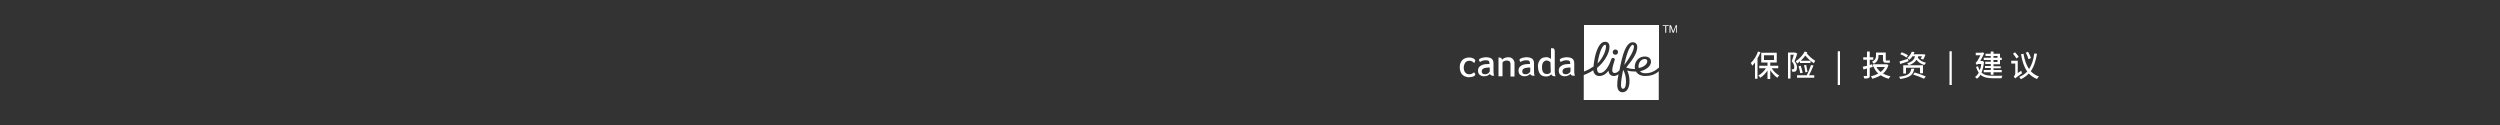 <?xml version="1.0" encoding="utf-8"?>
<!-- Generator: Adobe Illustrator 24.3.0, SVG Export Plug-In . SVG Version: 6.00 Build 0)  -->
<svg version="1.1" baseProfile="basic" id="Layer_1"
	 xmlns="http://www.w3.org/2000/svg" xmlns:xlink="http://www.w3.org/1999/xlink" x="0px" y="0px" viewBox="0 0 1000 50"
	 xml:space="preserve">
<rect x="0" y="0" width="1000" height="50" fill="#333333" stroke="none"/>
<style type="text/css">
	.st0{fill:#FFFFFF;}
	.st1{fill:none;}
</style>
<path class="st0" d="M704.2,20.9c-0.3,0.8-0.7,1.6-1.2,2.4v8.2H702V25c-0.4,0.5-0.7,0.9-1.1,1.3c-0.1-0.3-0.4-0.9-0.6-1.1
	c1.2-1.1,2.3-2.8,2.9-4.6L704.2,20.9z M708.7,27.3c0.7,1.2,1.9,2.3,3,2.9c-0.2,0.2-0.6,0.6-0.8,0.9c-1-0.7-2-1.8-2.8-3v3.5H707v-3.4
	c-0.8,1.2-1.9,2.3-2.9,2.9c-0.2-0.3-0.5-0.7-0.8-0.9c1.2-0.6,2.3-1.7,3.1-2.9h-2.7v-1h3.3V25h-2.5v-3.9h6.2V25h-2.6v1.3h3.2v1H708.7
	z M705.6,24h4v-1.9h-4V24z"/>
<path class="st0" d="M718.9,21.4c-0.3,1-0.7,2.2-1.1,3.1c0.8,1,1,1.8,1,2.5c0,0.7-0.2,1.2-0.5,1.5c-0.2,0.1-0.4,0.2-0.6,0.2
	c-0.2,0-0.5,0-0.8,0c0-0.3-0.1-0.7-0.3-1c0.2,0,0.4,0,0.6,0c0.1,0,0.3,0,0.3-0.1c0.2-0.1,0.2-0.4,0.2-0.8c0-0.6-0.2-1.4-1-2.3
	c0.3-0.8,0.6-1.8,0.8-2.6h-1.3v9.5h-1V21h2.6l0.2,0L718.9,21.4z M720,24.5c-0.3,0.3-0.7,0.6-1.1,0.9c-0.1-0.2-0.5-0.7-0.6-0.9
	c1.4-0.9,2.8-2.4,3.6-3.9l1,0.3c-0.1,0.1-0.1,0.3-0.2,0.4c0.8,1.1,2.2,2.3,3.4,3c-0.2,0.3-0.4,0.7-0.6,1c-1.2-0.8-2.5-2-3.4-3.1
	c-0.5,0.8-1.2,1.5-1.8,2.1h3.9v0.9H720V24.5z M725.4,26.2c-0.5,1.3-1.2,2.8-1.8,3.9h2.1v1h-6.9v-1h3.9c0.6-1.1,1.3-2.9,1.7-4.1
	L725.4,26.2z M720.1,29.3c-0.1-0.8-0.4-1.9-0.7-2.8l0.9-0.2c0.3,0.9,0.6,2.1,0.8,2.8L720.1,29.3z M722.1,28.9c0-0.8-0.3-1.9-0.5-2.8
	l0.9-0.1c0.2,0.9,0.4,2.1,0.5,2.8L722.1,28.9z"/>
<path class="st0" d="M735.1,20.5h0.9V34h-0.9V20.5z"/>
<path class="st0" d="M749.1,26.8c-0.4,0.1-0.8,0.2-1.2,0.3v3.1c0,0.6-0.1,0.9-0.5,1c-0.3,0.2-0.9,0.2-1.7,0.2c0-0.3-0.2-0.7-0.3-1
	c0.5,0,1,0,1.2,0c0.2,0,0.2-0.1,0.2-0.2v-2.8l-1.4,0.4l-0.3-1.1c0.5-0.1,1.1-0.3,1.7-0.4v-2.4h-1.5v-1h1.5v-2.3h1.1v2.3h1.4v1h-1.4
	V26l1-0.3L749.1,26.8z M755.4,26c-0.5,1.5-1.2,2.6-2.2,3.4c0.9,0.5,1.9,0.9,3,1.1c-0.2,0.2-0.6,0.7-0.7,1c-1.2-0.3-2.3-0.8-3.2-1.4
	c-1,0.6-2.2,1.1-3.4,1.4c-0.1-0.3-0.3-0.8-0.6-1c1.1-0.2,2.1-0.6,3-1.1c-0.8-0.7-1.4-1.6-1.8-2.6l0.3-0.1h-0.6v-1h5.3l0.2,0
	L755.4,26z M751.4,22.3c0,1.1-0.3,2.4-1.9,3.2c-0.1-0.2-0.5-0.7-0.7-0.8c1.4-0.7,1.6-1.6,1.6-2.4V21h3.9v2.7c0,0.3,0,0.5,0.2,0.5
	h0.8c0.2,0,0.5,0,0.6-0.1c0,0.3,0,0.7,0.1,0.9c-0.2,0.1-0.4,0.1-0.7,0.1h-0.9c-1,0-1.2-0.4-1.2-1.4V22h-1.8V22.3z M750.6,26.8
	c0.4,0.8,1,1.5,1.7,2c0.7-0.6,1.2-1.2,1.7-2H750.6z"/>
<path class="st0" d="M765.7,27.5c-0.4,2.3-1.5,3.5-5.6,4.1c-0.1-0.3-0.3-0.7-0.5-0.9c3.8-0.4,4.6-1.4,4.9-3.2H765.7z M763.4,24.5
	c-1.1,0.4-2.4,0.8-3.3,1.1l-0.3-1c0.9-0.3,2.2-0.7,3.4-1.1L763.4,24.5z M762.6,23c-0.5-0.4-1.6-1-2.5-1.3l0.6-0.8
	c0.8,0.3,1.9,0.8,2.5,1.2L762.6,23z M768,29.3v-2.2h-5.6v2.3h-1.1v-3.3h7.9v3.2H768z M767.3,22.5c0,0.2-0.1,0.3-0.2,0.5
	c0.6,1,1.8,1.8,3.3,2.1c-0.2,0.2-0.5,0.6-0.7,0.9c-1.3-0.4-2.4-1.1-3.1-2.1c-0.6,0.9-1.5,1.7-3.1,2.2c-0.1-0.2-0.4-0.6-0.6-0.8
	c2.1-0.6,2.8-1.6,3.1-2.8H765c-0.3,0.5-0.7,1-1.3,1.4c-0.2-0.3-0.5-0.6-0.8-0.7c0.9-0.7,1.5-1.7,1.8-2.5l1.1,0.1
	c-0.1,0.3-0.2,0.6-0.4,0.9h3.8l0.2,0l0.8,0.2c-0.3,0.7-0.6,1.4-0.9,1.9l-1-0.3c0.1-0.3,0.3-0.6,0.5-1H767.3z M765.9,29
	c1.4,0.4,3.4,1.1,4.4,1.6l-0.7,0.9c-1-0.5-3-1.3-4.4-1.7L765.9,29z"/>
<path class="st0" d="M779.8,20.5h0.9V34h-0.9V20.5z"/>
<path class="st0" d="M793.6,24.8c-0.2,1.7-0.5,3.1-1,4.2c1.1,1.1,2.7,1.3,4.6,1.3c0.6,0,3.1,0,3.8,0c-0.2,0.2-0.3,0.7-0.4,1h-3.4
	c-2.1,0-3.8-0.3-5-1.4c-0.4,0.7-0.9,1.2-1.4,1.6c-0.2-0.2-0.6-0.6-0.8-0.7c0.6-0.4,1.1-1,1.5-1.7c-0.4-0.6-0.8-1.4-1.1-2.3l0.8-0.3
	c0.2,0.6,0.4,1.2,0.7,1.6c0.3-0.7,0.5-1.5,0.6-2.5h-1.3c-0.2,0.1-0.5,0.3-0.5,0.4c-0.1-0.2-0.3-0.7-0.5-0.9c0.2,0,0.5-0.4,0.8-0.8
	c0.2-0.3,0.7-1.2,1.2-2.2h-1.9v-1h2.3l0.4-0.2l0.7,0.4c-0.5,1.1-1.1,2.2-1.6,3.1h0.8l0.2,0L793.6,24.8z M796.3,22.4h-2.1v-0.9h2.1
	v-0.9h1.1v0.9h2.6v1.6h0.7V24H800v1.7h-2.6v0.8h2.9v0.8h-2.9V28h3.3v0.9h-3.3v1h-1.1v-1h-2.8V28h2.8v-0.8H794v-0.8h2.3v-0.8h-2.2
	v-0.9h2.2V24h-2.8v-0.9h2.8V22.4z M797.4,22.4v0.7h1.6v-0.7H797.4z M799,24h-1.6v0.8h1.6V24z"/>
<path class="st0" d="M808.5,28.3c0.1,0.3,0.2,0.7,0.3,1c-2.1,1.6-2.5,1.8-2.7,2.1c-0.1-0.2-0.4-0.6-0.6-0.8c0.2-0.2,0.6-0.6,0.6-1.3
	v-3.9h-1.6v-1.1h2.6v4.9L808.5,28.3z M806.6,23.4c-0.3-0.5-0.9-1.3-1.4-1.9l0.8-0.6c0.5,0.6,1.2,1.3,1.5,1.8L806.6,23.4z
	 M814.8,21.5c-0.5,2.7-1.1,5-2.5,7c0.9,0.9,2,1.7,3.3,2.1c-0.3,0.2-0.6,0.7-0.8,1c-1.3-0.5-2.4-1.3-3.3-2.2
	c-0.8,0.9-1.9,1.7-3.2,2.3c-0.1-0.3-0.4-0.7-0.6-0.9c1.3-0.6,2.4-1.3,3.2-2.2c-1.3-1.8-2-4.1-2.5-6.9l1-0.2c0.4,2.4,1.1,4.5,2.2,6.1
	c1.2-1.7,1.8-3.9,2.1-6.2L814.8,21.5z M811.4,23.7c-0.2-0.7-0.6-1.8-1.1-2.6l0.9-0.4c0.5,0.8,1,1.9,1.2,2.5L811.4,23.7z"/>
<path class="st0" d="M657.9,23.6c-1.5,0-2.5,1.5-2.5,3c0,0.2,0,0.4,0.1,0.6c2.3-0.4,3.4-1.7,3.4-2.7C659,24,658.6,23.6,657.9,23.6z"
	/>
<path class="st0" d="M637.4,26.6c0.1-1.3,0.3-2.6,0.6-3.9c0.8-3.4,2.1-6,4-6c1.3,0,1.8,0.9,1.8,2c0,2.8-2.3,6.3-5,8.5
	c0,1.4,0.4,2,1.2,2c1.4,0,2.9-1.5,4.1-4.4c0.2-0.4,0.3-0.9,0.5-1.3c0.2-0.6,1.5-0.3,1.3,0.4c-0.4,1.3-1,3.1-1,4.2
	c0,0.8,0.4,1.1,1,1.1c0.8,0,1.4-0.6,1.9-1.1c0,0,0.3-1.6,0.4-2.1c1.3-6.4,2.9-9.1,4.9-9.1c1.2,0,1.8,0.8,1.8,1.9
	c0,2.2-1.5,4.7-4.4,8.2c1,0.4,2.1,0.6,3.2,0.6c0.1,0,0.2,0,0.3,0c0-0.2-0.1-0.5-0.1-0.8c0-2.5,1.8-4.2,4-4.2c1.4,0,2.5,0.7,2.5,2.1
	c0,1.8-2,3.3-4.4,3.8c0.4,0.5,1.1,0.8,2.2,0.8c2.4,0,4.2-1.2,5.4-2.3V10h-30v18.6C635,28.1,636.2,27.4,637.4,26.6z M646.2,19.8
	c0.5,0,1,0.4,1,1c0,0,0,0,0,0.1c0,0.6-0.5,1-1.1,1c-0.5,0-1-0.4-1-1c0,0,0,0,0-0.1C645.1,20.2,645.6,19.8,646.2,19.8z"/>
<path class="st0" d="M653.1,17.9c-0.7,0-2.2,2.1-3.4,8.1c2.1-2.7,3.9-5.8,3.9-7.4C653.5,18.2,653.4,17.9,653.1,17.9z"/>
<path class="st0" d="M658.2,30.4c-2.1,0-3.2-0.8-3.8-1.8c-0.2,0-0.4,0-0.7,0c-0.9,0-1.9-0.1-2.8-0.4c0.6,1.3,0.9,2.7,0.9,4.2
	c0,2.7-1,4.5-2.8,4.5c-1.3,0-2.1-1-2.1-2.9c0-1.4,0.2-2.7,0.5-4.3c-0.5,0.4-1.2,0.7-1.8,0.7c-1.4,0-2.1-0.9-2.2-2.1
	c-1.1,1.4-2.3,2.1-3.7,2.1c-1.4,0-2.2-0.9-2.4-2.3c-1.2,0.8-2.4,1.4-3.8,1.9V40h30V28.5C662.1,29.8,660.2,30.4,658.2,30.4z"/>
<path class="st0" d="M642,17.9c-0.8,0-2.2,2.3-3,7.5c2.4-2.4,3.4-5.5,3.4-6.7C642.4,18.1,642.3,17.9,642,17.9z"/>
<path class="st0" d="M649.2,28.2c-0.3,1.5-0.8,4.1-0.8,5.7c0,1,0.2,1.6,0.8,1.6c1,0,1.2-1.7,1.2-3c0-1.6-0.4-3.3-1.1-4.5L649.2,28.2
	z"/>
<path class="st0" d="M585.5,26.9c0,0.4,0,0.7,0.1,1.1c0.1,0.3,0.2,0.6,0.4,0.9c0.2,0.2,0.4,0.4,0.7,0.6c0.3,0.2,0.7,0.2,1,0.2
	c0.3,0,0.5,0,0.8-0.1c0.2-0.1,0.4-0.2,0.6-0.3c0.2-0.1,0.3-0.2,0.5-0.4c0.1,0.1,0.2,0.3,0.3,0.4c0.1,0.2,0.2,0.3,0.2,0.5
	c0,0.1,0,0.1,0,0.2c-0.1,0.1-0.2,0.2-0.3,0.3c-0.2,0.2-0.6,0.4-0.9,0.4c-0.4,0.1-0.9,0.2-1.4,0.2c-0.4,0-0.8-0.1-1.1-0.2
	c-0.4-0.1-0.8-0.3-1.2-0.6c-0.4-0.3-0.7-0.7-0.9-1.2c-0.2-0.5-0.4-1.2-0.4-2c0-0.8,0.1-1.4,0.4-1.9c0.2-0.5,0.5-0.9,0.9-1.2
	c0.3-0.3,0.8-0.5,1.2-0.6c0.4-0.1,0.7-0.2,1.1-0.2c0.4,0,0.7,0,1.1,0.1c0.3,0.1,0.6,0.2,0.8,0.3c0.2,0.1,0.3,0.2,0.5,0.4
	c0.1,0.1,0.2,0.3,0.2,0.4c0,0.2-0.2,0.6-0.4,1c-0.2-0.2-0.5-0.4-0.8-0.6c-0.3-0.2-0.7-0.3-1.1-0.3c-0.3,0-0.7,0.1-1,0.2
	c-0.3,0.1-0.5,0.3-0.7,0.6c-0.2,0.2-0.3,0.5-0.4,0.8C585.6,26.2,585.5,26.5,585.5,26.9z"/>
<path class="st0" d="M597.7,30.4c-0.1-0.2-0.2-0.4-0.2-0.7c-0.1-0.4-0.1-0.9-0.1-1.4v-2.6c0-0.4,0-0.8-0.1-1.2
	c-0.1-0.3-0.2-0.6-0.5-0.9c-0.2-0.2-0.6-0.4-0.9-0.5c-0.4-0.1-0.9-0.2-1.4-0.2c-0.3,0-0.7,0-1,0.1c-0.3,0-0.6,0.1-0.9,0.2
	c-0.2,0.1-0.5,0.2-0.7,0.3c-0.2,0.1-0.2,0.2-0.3,0.4c0,0.2,0,0.3,0.1,0.4c0.1,0.2,0.2,0.4,0.3,0.5c0.3-0.2,0.7-0.4,1-0.5
	c0.4-0.1,0.8-0.2,1.3-0.2c0.6,0,1,0.1,1.2,0.3c0.2,0.2,0.3,0.6,0.3,1v0.2c-0.1,0-0.2,0-0.3,0h-0.3c-0.4,0-0.9,0.1-1.3,0.1
	c-0.5,0.1-0.9,0.2-1.3,0.4c-0.4,0.2-0.8,0.5-1,0.8c-0.3,0.4-0.4,0.9-0.4,1.3l0,0c0,0.4,0.1,0.8,0.2,1.1c0.1,0.3,0.3,0.5,0.6,0.7
	c0.2,0.2,0.5,0.3,0.8,0.4s0.6,0.1,0.9,0.1c0.5,0,1-0.1,1.4-0.3c0.3-0.2,0.7-0.4,0.9-0.7c0,0.3,0.2,0.5,0.4,0.6
	c0.2,0.1,0.5,0.2,0.8,0.2c0.1,0,0.2,0,0.3,0c0.1,0,0.2,0,0.2,0C597.7,30.6,597.8,30.5,597.7,30.4C597.8,30.5,597.8,30.5,597.7,30.4z
	 M595.9,28.5c0,0.1-0.1,0.3-0.2,0.4c-0.1,0.2-0.3,0.3-0.4,0.4c-0.2,0.1-0.4,0.2-0.6,0.3c-0.2,0.1-0.5,0.1-0.7,0.1
	c-0.5,0-0.8-0.1-1-0.3c-0.2-0.2-0.3-0.5-0.3-0.8c0-0.3,0.1-0.6,0.2-0.8c0.2-0.2,0.4-0.4,0.7-0.5c0.3-0.1,0.6-0.2,0.9-0.2
	c0.3,0,0.6-0.1,1-0.1h0.4V28.5L595.9,28.5z"/>
<path class="st0" d="M605.8,30.6h-1.6v-4.3c0-0.3,0-0.6,0-0.8c0-0.2-0.1-0.4-0.2-0.7c-0.1-0.2-0.2-0.3-0.4-0.4
	c-0.3-0.1-0.6-0.2-0.8-0.2c-0.5,0-0.9,0.1-1.3,0.3c-0.4,0.2-0.5,0.5-0.5,0.9v5.1h-1.6v-7.5c0,0,0.1,0,0.1,0c0,0,0.1,0,0.1,0
	s0.1,0,0.1,0c0.3,0,0.5,0.1,0.7,0.2c0.2,0.1,0.4,0.4,0.4,0.7c0.3-0.3,0.6-0.5,1-0.7c0.5-0.2,1-0.3,1.5-0.3c0.7,0,1.3,0.2,1.6,0.5
	c0.4,0.3,0.6,0.7,0.8,1.2c0.1,0.2,0.1,0.5,0.1,0.7c0,0.3,0,0.5,0,0.8L605.8,30.6L605.8,30.6z"/>
<path class="st0" d="M613.9,30.4c-0.1-0.2-0.2-0.4-0.2-0.7c-0.1-0.4-0.1-0.9-0.1-1.4v-2.6c0-0.4,0-0.8-0.1-1.2
	c-0.1-0.3-0.2-0.6-0.5-0.9c-0.2-0.2-0.6-0.4-0.9-0.5c-0.4-0.1-0.9-0.2-1.4-0.2c-0.3,0-0.7,0-1,0.1c-0.3,0-0.6,0.1-0.9,0.2
	c-0.2,0.1-0.5,0.2-0.7,0.3c-0.2,0.1-0.2,0.2-0.3,0.4c0,0.2,0,0.3,0.1,0.4c0.1,0.2,0.2,0.4,0.3,0.5c0.3-0.2,0.7-0.4,1-0.5
	c0.4-0.1,0.8-0.2,1.3-0.2c0.6,0,1,0.1,1.2,0.3c0.2,0.2,0.3,0.6,0.3,1v0.2c-0.1,0-0.2,0-0.3,0h-0.3c-0.4,0-0.9,0.1-1.3,0.1
	c-0.5,0.1-0.9,0.2-1.3,0.4s-0.8,0.5-1,0.8c-0.3,0.4-0.4,0.9-0.4,1.3l0,0c0,0.4,0.1,0.8,0.2,1.1c0.1,0.3,0.3,0.5,0.6,0.7
	c0.2,0.2,0.5,0.3,0.8,0.4s0.6,0.1,0.8,0.1c0.5,0,1-0.1,1.4-0.3c0.3-0.2,0.7-0.4,0.9-0.7c0,0.3,0.2,0.5,0.4,0.6
	c0.2,0.1,0.5,0.2,0.8,0.2c0.1,0,0.2,0,0.3,0c0.1,0,0.2,0,0.2,0C613.9,30.6,613.9,30.5,613.9,30.4C613.9,30.5,613.9,30.5,613.9,30.4z
	 M612.1,28.5c0,0.1-0.1,0.3-0.2,0.4c-0.1,0.2-0.3,0.3-0.4,0.4c-0.2,0.1-0.4,0.2-0.6,0.3c-0.2,0.1-0.5,0.1-0.7,0.1
	c-0.5,0-0.8-0.1-1-0.3c-0.2-0.2-0.3-0.5-0.3-0.8c0-0.3,0.1-0.6,0.2-0.8c0.2-0.2,0.4-0.4,0.7-0.5c0.3-0.1,0.6-0.2,0.9-0.2
	c0.3,0,0.6-0.1,1-0.1h0.4V28.5L612.1,28.5z"/>
<path class="st0" d="M622.2,30.4c-0.1-0.2-0.2-0.4-0.2-0.7c-0.1-0.4-0.1-0.9-0.1-1.4v-7.7c0-0.2,0-0.4-0.1-0.7
	c-0.1-0.2-0.1-0.3-0.2-0.4c-0.1-0.1-0.2-0.2-0.4-0.2c-0.1,0-0.3,0-0.4,0c-0.1,0-0.1,0-0.2,0c-0.1,0-0.1,0-0.2,0v4.3
	c-0.2-0.2-0.5-0.4-0.8-0.5c-0.4-0.2-0.9-0.3-1.3-0.2c-0.4,0-0.8,0.1-1.2,0.2c-0.4,0.2-0.7,0.4-1,0.7c-0.3,0.4-0.5,0.8-0.7,1.2
	c-0.2,0.6-0.3,1.2-0.2,1.8c0,0.6,0.1,1.2,0.3,1.8c0.1,0.4,0.4,0.8,0.7,1.2c0.3,0.3,0.6,0.5,1,0.6c0.4,0.1,0.8,0.2,1.2,0.2
	c0.5,0,0.9-0.1,1.4-0.3c0.3-0.2,0.5-0.4,0.8-0.6c0,0.3,0.2,0.5,0.4,0.6c0.2,0.1,0.5,0.2,0.8,0.2c0.1,0,0.2,0,0.3,0
	c0.1,0,0.2,0,0.2,0C622.2,30.6,622.2,30.6,622.2,30.4C622.2,30.5,622.2,30.5,622.2,30.4z M620.3,28.6c0,0.1,0,0.3-0.1,0.4
	c-0.1,0.1-0.2,0.2-0.3,0.3c-0.2,0.1-0.3,0.2-0.5,0.2c-0.2,0.1-0.4,0.1-0.7,0.1c-0.3,0-0.6-0.1-0.9-0.2c-0.2-0.1-0.4-0.3-0.6-0.6
	c-0.2-0.3-0.3-0.6-0.3-0.9c-0.1-0.4-0.1-0.7-0.1-1.1c0-0.8,0.2-1.5,0.5-1.9c0.3-0.4,0.8-0.7,1.3-0.7c0.2,0,0.4,0,0.6,0.1
	c0.2,0.1,0.3,0.1,0.5,0.2c0.1,0.1,0.2,0.2,0.3,0.3c0.1,0.1,0.2,0.2,0.2,0.2L620.3,28.6L620.3,28.6L620.3,28.6z"/>
<path class="st0" d="M630,30.4c-0.1-0.2-0.2-0.4-0.2-0.7c-0.1-0.4-0.1-0.9-0.1-1.4v-2.6c0-0.4,0-0.8-0.1-1.2
	c-0.1-0.3-0.2-0.6-0.5-0.9c-0.2-0.2-0.6-0.4-0.9-0.5c-0.4-0.1-0.9-0.2-1.4-0.2c-0.3,0-0.7,0-1,0.1c-0.3,0-0.6,0.1-0.9,0.2
	c-0.2,0.1-0.5,0.2-0.7,0.3c-0.2,0.1-0.2,0.2-0.3,0.4c0,0.2,0,0.3,0.1,0.4c0.1,0.2,0.2,0.4,0.3,0.5c0.3-0.2,0.7-0.4,1-0.5
	c0.4-0.1,0.8-0.2,1.3-0.2c0.6,0,1,0.1,1.2,0.3c0.2,0.2,0.3,0.6,0.3,1v0.2c-0.1,0-0.2,0-0.3,0h-0.3c-0.4,0-0.9,0.1-1.3,0.1
	c-0.5,0.1-0.9,0.2-1.3,0.4c-0.4,0.2-0.8,0.5-1,0.8c-0.3,0.4-0.4,0.9-0.4,1.3l0,0c0,0.4,0.1,0.8,0.2,1.1c0.1,0.3,0.3,0.5,0.6,0.7
	c0.2,0.2,0.5,0.3,0.8,0.4c0.3,0.1,0.6,0.1,0.8,0.1c0.5,0,1-0.1,1.4-0.3c0.3-0.2,0.7-0.4,0.9-0.7c0,0.3,0.2,0.5,0.4,0.6
	c0.2,0.1,0.5,0.2,0.8,0.2c0.1,0,0.2,0,0.3,0c0.1,0,0.2,0,0.2,0C630,30.6,630,30.5,630,30.4C630,30.5,630,30.5,630,30.4z M628.2,28.5
	c0,0.1-0.1,0.3-0.2,0.4c-0.1,0.2-0.3,0.3-0.4,0.4c-0.2,0.1-0.4,0.2-0.6,0.3c-0.2,0.1-0.5,0.1-0.7,0.1c-0.5,0-0.8-0.1-1-0.3
	c-0.2-0.2-0.3-0.5-0.3-0.8c0-0.3,0.1-0.6,0.2-0.8c0.2-0.2,0.4-0.4,0.7-0.5c0.3-0.1,0.6-0.2,0.9-0.2c0.3,0,0.6-0.1,1-0.1h0.4
	L628.2,28.5L628.2,28.5z"/>
<path class="st1" d="M646.1,21.8c0.6,0,1-0.5,1.1-1c0-0.5-0.4-1-0.9-1c0,0,0,0-0.1,0c-0.6,0-1,0.5-1.1,1
	C645.1,21.3,645.5,21.8,646.1,21.8C646.1,21.8,646.1,21.8,646.1,21.8z"/>
<path class="st1" d="M658.2,29.2c-1.1,0-1.8-0.3-2.2-0.8c2.5-0.5,4.4-2,4.4-3.8c0-1.5-1.1-2.1-2.5-2.1c-2.2,0-4,1.8-4,4.2
	c0,0.2,0,0.5,0.1,0.8c-0.1,0-0.2,0-0.3,0c-1.1,0-2.2-0.2-3.2-0.6c2.9-3.5,4.4-6,4.4-8.2c0-1.2-0.6-1.9-1.8-1.9c-2,0-3.6,2.8-4.9,9.1
	c-0.1,0.5-0.4,2.1-0.4,2.1c-0.5,0.6-1.1,1.1-1.9,1.1c-0.6,0-1-0.3-1-1.1c0-1.2,0.6-2.9,1-4.2c0.2-0.6-1.1-1-1.3-0.4
	c-0.2,0.4-0.3,0.9-0.5,1.3c-1.2,2.9-2.7,4.4-4.1,4.4c-0.8,0-1.2-0.6-1.2-2c2.7-2.2,5-5.6,5-8.5c0-1.1-0.5-2-1.8-2
	c-1.9,0-3.2,2.6-4,6c-0.3,1.3-0.5,2.6-0.6,3.9c-1.2,0.8-2.4,1.5-3.7,2v1.3c1.3-0.5,2.6-1.1,3.8-1.9c0.2,1.4,0.9,2.3,2.4,2.3
	c1.3,0,2.6-0.7,3.7-2.1c0.1,1.2,0.8,2.1,2.2,2.1c0.7,0,1.3-0.2,1.8-0.7c-0.3,1.6-0.5,2.8-0.5,4.3c0,2,0.8,2.9,2.1,2.9
	c1.8,0,2.8-1.8,2.8-4.5c0-1.4-0.3-2.9-0.9-4.2c0.9,0.3,1.8,0.4,2.8,0.4c0.2,0,0.5,0,0.7,0c0.6,1,1.8,1.8,3.8,1.8
	c2,0,3.9-0.7,5.4-1.9v-1.6C662.4,28,660.6,29.2,658.2,29.2z M642,17.9c0.3,0,0.4,0.2,0.4,0.8c0,1.2-1,4.3-3.4,6.7
	C639.8,20.2,641.2,17.9,642,17.9z M653.1,17.9c0.3,0,0.4,0.3,0.4,0.7c0,1.6-1.7,4.7-3.9,7.4C650.9,20,652.4,17.9,653.1,17.9z
	 M649.2,35.5c-0.6,0-0.8-0.6-0.8-1.6c0-1.7,0.4-4.2,0.8-5.7l0.2-0.2c0.7,1.2,1.1,2.9,1.1,4.5C650.4,33.8,650.2,35.5,649.2,35.5z
	 M655.5,26.7c0-1.5,0.9-3,2.5-3c0.7,0,1,0.4,1,1c0,1-1.1,2.2-3.4,2.7C655.5,27.1,655.5,26.9,655.5,26.7z"/>
<polygon class="st0" points="670.3,10.1 669.3,12.6 668.4,10.1 667.8,10.1 667.8,13.1 668.2,13.1 668.2,10.6 668.2,10.6 669.1,13.1 
	669.5,13.1 670.4,10.6 670.5,10.6 670.5,13.1 670.8,13.1 670.8,10.1 "/>
<polygon class="st0" points="665.1,10.4 666.1,10.4 666.1,13.1 666.5,13.1 666.5,10.4 667.5,10.4 667.5,10.1 665.1,10.1 "/>
</svg>
